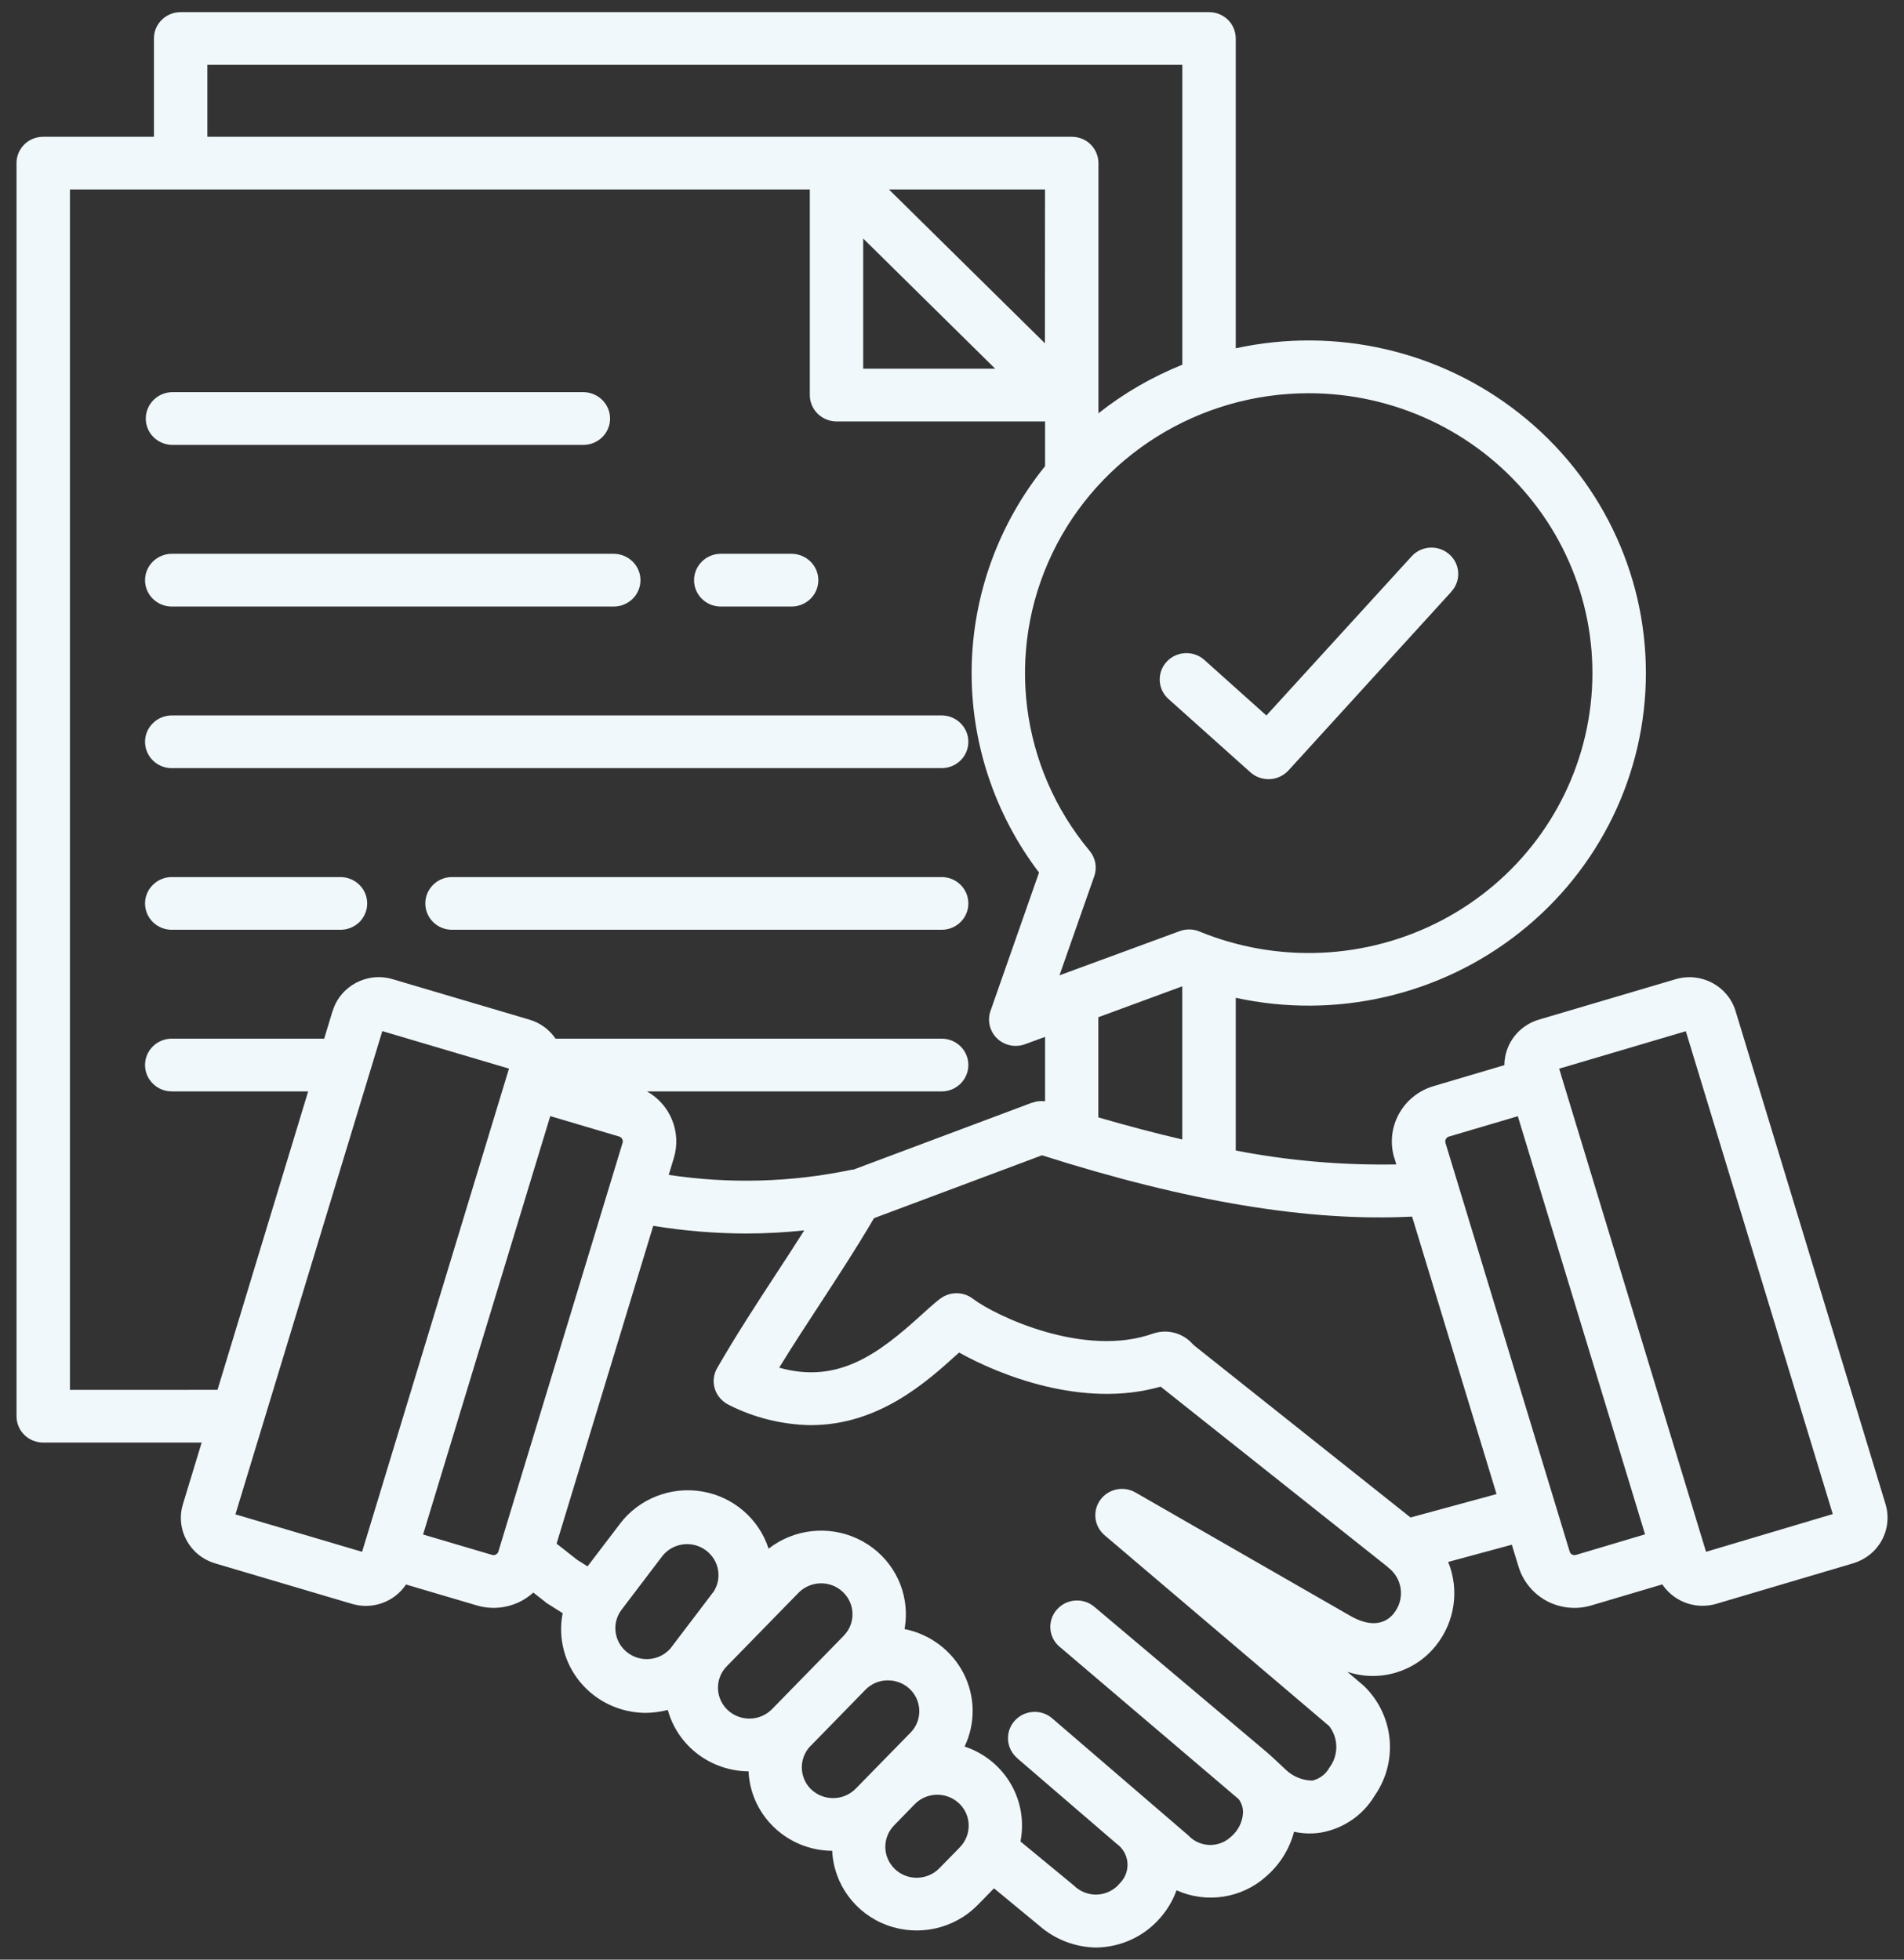 <?xml version="1.0" encoding="UTF-8"?>
<svg xmlns="http://www.w3.org/2000/svg" width="34" height="35" viewBox="0 0 34 35" fill="none">
  <rect x="0" y="0" width="34" height="35" fill="#333333" stroke="none"/>
  <g clip-path="url(#clip0_625_2223)">
    <path d="M2.603 7.476C2.603 7.351 2.654 7.231 2.743 7.143C2.833 7.054 2.954 7.004 3.081 7.004H10.429C10.688 7.013 10.894 7.221 10.894 7.476C10.894 7.731 10.688 7.939 10.429 7.946H3.081C2.817 7.946 2.603 7.737 2.603 7.476ZM3.081 10.833H10.946C11.074 10.837 11.2 10.788 11.292 10.7C11.385 10.612 11.437 10.489 11.437 10.363C11.437 10.236 11.385 10.113 11.292 10.025C11.2 9.937 11.074 9.888 10.946 9.891H3.081C2.953 9.888 2.827 9.937 2.735 10.025C2.642 10.113 2.59 10.236 2.59 10.363C2.59 10.489 2.642 10.612 2.735 10.7C2.827 10.788 2.953 10.837 3.081 10.833ZM12.857 10.833H14.122C14.25 10.837 14.376 10.788 14.468 10.7C14.561 10.612 14.613 10.489 14.613 10.363C14.613 10.236 14.561 10.113 14.468 10.025C14.376 9.937 14.25 9.888 14.122 9.891H12.857C12.599 9.9 12.394 10.108 12.394 10.363C12.394 10.618 12.599 10.825 12.857 10.833ZM3.081 13.719H16.828C17.087 13.712 17.292 13.504 17.292 13.249C17.292 12.995 17.087 12.785 16.828 12.778H3.081C2.953 12.775 2.827 12.822 2.735 12.912C2.642 13 2.59 13.121 2.59 13.249C2.59 13.376 2.642 13.497 2.735 13.587C2.827 13.675 2.953 13.724 3.081 13.719ZM3.081 16.606H6.066C6.195 16.61 6.319 16.562 6.413 16.474C6.505 16.384 6.557 16.263 6.557 16.136C6.557 16.008 6.505 15.887 6.413 15.799C6.319 15.709 6.195 15.662 6.066 15.665H3.081C2.953 15.662 2.827 15.709 2.735 15.799C2.642 15.887 2.59 16.008 2.59 16.136C2.59 16.263 2.642 16.384 2.735 16.474C2.827 16.562 2.953 16.61 3.081 16.606ZM16.828 15.665H8.059C7.8 15.672 7.595 15.881 7.595 16.136C7.595 16.391 7.8 16.599 8.059 16.606H16.828C17.087 16.599 17.292 16.391 17.292 16.136C17.292 15.881 17.087 15.672 16.828 15.665ZM33.094 27.921L30.648 28.645C30.567 28.669 30.485 28.68 30.401 28.68C30.113 28.68 29.844 28.536 29.684 28.298L28.418 28.673H28.419C28.154 28.753 27.866 28.724 27.622 28.595C27.379 28.465 27.197 28.244 27.117 27.982L26.997 27.589L25.86 27.897C26.063 28.395 25.981 28.963 25.645 29.386C25.272 29.861 24.636 30.052 24.06 29.859L24.358 30.113C24.893 30.634 24.974 31.457 24.549 32.069C24.341 32.421 23.986 32.663 23.58 32.732C23.423 32.756 23.264 32.75 23.108 32.716C23.027 33.027 22.851 33.306 22.606 33.517C22.171 33.905 21.544 34.002 21.009 33.761C20.946 33.939 20.849 34.103 20.725 34.246C20.439 34.582 20.019 34.778 19.574 34.784C19.202 34.778 18.844 34.642 18.564 34.398L17.75 33.726L17.462 34.021H17.461C17.042 34.451 16.404 34.593 15.838 34.384C15.272 34.174 14.888 33.652 14.861 33.056C14.06 33.051 13.403 32.427 13.367 31.637C12.691 31.631 12.102 31.184 11.925 30.54C11.796 30.574 11.663 30.591 11.531 30.593C11.079 30.591 10.651 30.392 10.364 30.047C10.077 29.703 9.961 29.25 10.048 28.812L9.775 28.64L9.777 28.642C9.762 28.632 9.749 28.623 9.738 28.612L9.524 28.444H9.523C9.253 28.691 8.869 28.778 8.516 28.674L7.25 28.3C7.042 28.613 6.65 28.754 6.286 28.646L3.84 27.922H3.842C3.387 27.787 3.13 27.316 3.266 26.867L3.601 25.765H0.773C0.646 25.765 0.524 25.716 0.435 25.628C0.345 25.54 0.295 25.419 0.295 25.295V2.913C0.295 2.787 0.345 2.668 0.435 2.579C0.524 2.491 0.646 2.443 0.773 2.443H2.749V0.688C2.748 0.563 2.798 0.443 2.888 0.355C2.977 0.267 3.098 0.217 3.225 0.217H21.591C21.717 0.217 21.839 0.267 21.929 0.355C22.018 0.443 22.067 0.563 22.067 0.688V6.221C23.85 5.832 25.715 6.261 27.139 7.389C28.564 8.515 29.391 10.22 29.391 12.02C29.391 13.822 28.564 15.525 27.139 16.653C25.715 17.781 23.85 18.21 22.067 17.821V20.549C23.012 20.732 23.973 20.814 24.934 20.797L24.9 20.682H24.898C24.734 20.136 25.047 19.562 25.599 19.399L26.864 19.024C26.866 18.65 27.114 18.321 27.477 18.212L29.922 17.489C30.377 17.355 30.855 17.609 30.992 18.057L33.67 26.864C33.735 27.079 33.712 27.311 33.603 27.511C33.495 27.709 33.312 27.855 33.094 27.921ZM21.112 20.352V17.616L19.613 18.168V19.957C20.133 20.108 20.633 20.24 21.113 20.352L21.112 20.352ZM23.371 7.023C21.411 7.023 19.626 8.138 18.789 9.887C17.952 11.636 18.212 13.704 19.458 15.197C19.563 15.324 19.595 15.496 19.54 15.65L18.919 17.42L21.067 16.63C21.18 16.589 21.305 16.59 21.416 16.636C22.818 17.212 24.408 17.14 25.749 16.436C27.089 15.733 28.038 14.474 28.337 13.005C28.636 11.537 28.252 10.013 27.289 8.855C26.328 7.696 24.89 7.024 23.371 7.023ZM15.414 6.585H17.771L15.414 4.26V6.585ZM18.659 6.131L18.661 3.384H15.874L18.659 6.131ZM3.703 2.443H19.137C19.264 2.443 19.385 2.491 19.475 2.579C19.564 2.668 19.615 2.787 19.615 2.913V7.382C20.068 7.023 20.573 6.731 21.113 6.514V1.158H3.703L3.703 2.443ZM3.884 24.823L5.503 19.493H3.081C2.953 19.496 2.827 19.449 2.735 19.359C2.642 19.271 2.59 19.15 2.59 19.021C2.59 18.895 2.642 18.772 2.735 18.684C2.827 18.596 2.953 18.547 3.081 18.551H5.789L5.939 18.056H5.941C6.077 17.609 6.556 17.354 7.009 17.488L9.453 18.211C9.645 18.267 9.81 18.388 9.921 18.551H16.828C17.087 18.558 17.292 18.767 17.292 19.021C17.292 19.276 17.087 19.486 16.828 19.493H11.554C11.974 19.732 12.171 20.223 12.033 20.682L11.941 20.984H11.942C13.026 21.148 14.13 21.118 15.203 20.893C15.216 20.89 15.229 20.89 15.242 20.889L18.428 19.695V19.697C18.502 19.668 18.582 19.66 18.662 19.669V18.519L18.305 18.65C18.132 18.714 17.937 18.674 17.804 18.546C17.673 18.419 17.627 18.227 17.688 18.054L18.554 15.584C17.755 14.533 17.332 13.249 17.351 11.936C17.371 10.623 17.832 9.353 18.662 8.326V7.527H14.939C14.812 7.527 14.691 7.477 14.601 7.389C14.512 7.301 14.461 7.181 14.461 7.057V3.384H1.249V24.824L3.884 24.823ZM9.089 19.086L6.827 18.416L4.204 27.047L6.466 27.716L9.089 19.086ZM8.9 27.71L11.118 20.41V20.412C11.132 20.364 11.105 20.315 11.057 20.299L9.826 19.934L7.555 27.407L8.786 27.771C8.835 27.786 8.884 27.759 8.9 27.712L8.9 27.71ZM11.982 29.429L12.732 28.442V28.445C12.902 28.2 12.846 27.868 12.606 27.69C12.366 27.512 12.027 27.552 11.836 27.781L11.087 28.767C10.917 29.012 10.972 29.344 11.213 29.522C11.453 29.7 11.792 29.66 11.982 29.43V29.429ZM12.993 30.541C13.217 30.752 13.57 30.745 13.785 30.527L15.067 29.215H15.066C15.281 28.996 15.275 28.646 15.052 28.434C14.829 28.221 14.474 28.229 14.259 28.448L12.979 29.759C12.874 29.865 12.818 30.007 12.821 30.154C12.824 30.301 12.886 30.44 12.993 30.541ZM14.489 31.96L14.487 31.961C14.711 32.172 15.065 32.165 15.28 31.947L16.261 30.944C16.416 30.785 16.459 30.55 16.371 30.346C16.283 30.143 16.081 30.012 15.857 30.012H15.845C15.698 30.013 15.557 30.074 15.454 30.18L14.474 31.184V31.182C14.26 31.403 14.268 31.752 14.489 31.964L14.489 31.96ZM17.127 32.208L17.126 32.209C16.904 31.998 16.55 32.004 16.335 32.223L15.967 32.601C15.752 32.82 15.757 33.17 15.981 33.383C16.203 33.595 16.559 33.588 16.774 33.368L17.142 32.992V32.991C17.355 32.772 17.35 32.421 17.127 32.209L17.127 32.208ZM24.78 27.986L20.726 24.766H20.725C19.332 25.165 17.832 24.551 17.127 24.157L17.084 24.195C16.557 24.672 15.697 25.453 14.484 25.453L14.483 25.454C13.97 25.446 13.466 25.322 13.011 25.09C12.893 25.031 12.804 24.929 12.765 24.805C12.726 24.681 12.742 24.547 12.806 24.435C13.152 23.835 13.507 23.292 13.849 22.768C14.018 22.511 14.19 22.247 14.36 21.977L14.361 21.975C14.015 22.012 13.665 22.031 13.318 22.031C12.765 22.029 12.212 21.984 11.665 21.894L9.939 27.57L10.309 27.861L10.492 27.976L11.071 27.216V27.215C11.412 26.767 11.976 26.544 12.537 26.638C13.095 26.732 13.554 27.128 13.725 27.66C14.177 27.308 14.79 27.239 15.31 27.481C15.831 27.724 16.166 28.236 16.176 28.804C16.177 28.902 16.17 29 16.153 29.096C16.609 29.187 16.997 29.479 17.207 29.888C17.416 30.296 17.423 30.779 17.225 31.194C17.83 31.394 18.24 31.95 18.25 32.579C18.252 32.683 18.243 32.787 18.223 32.89L19.174 33.674C19.285 33.785 19.438 33.845 19.596 33.838C19.753 33.83 19.9 33.756 19.998 33.635C20.097 33.536 20.144 33.402 20.133 33.266C20.121 33.13 20.049 33.007 19.936 32.927L18.162 31.4H18.164C17.965 31.229 17.944 30.931 18.117 30.736C18.291 30.54 18.593 30.52 18.79 30.691L21.229 32.789V32.79C21.325 32.89 21.458 32.948 21.599 32.952C21.739 32.955 21.875 32.904 21.978 32.809C22.11 32.699 22.19 32.539 22.197 32.37C22.197 32.285 22.17 32.203 22.121 32.135L18.923 29.413H18.922C18.722 29.244 18.699 28.946 18.871 28.75C19.043 28.552 19.345 28.529 19.544 28.7L22.633 31.305C22.697 31.359 22.949 31.597 22.949 31.597C23.078 31.726 23.253 31.8 23.436 31.802C23.566 31.77 23.675 31.688 23.739 31.572C23.905 31.35 23.904 31.047 23.735 30.828L19.723 27.418C19.538 27.259 19.505 26.987 19.648 26.789C19.791 26.592 20.062 26.534 20.274 26.655L24.109 28.858C24.441 29.05 24.719 29.032 24.894 28.811V28.809C24.991 28.687 25.033 28.53 25.012 28.375C24.991 28.221 24.907 28.082 24.78 27.989L24.78 27.986ZM26.724 26.685L25.216 21.729C23.381 21.823 21.213 21.464 18.607 20.634L15.607 21.757C15.29 22.298 14.965 22.794 14.65 23.277C14.408 23.648 14.158 24.029 13.914 24.427C14.962 24.724 15.684 24.182 16.437 23.5C16.558 23.389 16.674 23.285 16.782 23.2H16.784C16.956 23.066 17.198 23.063 17.371 23.195C17.781 23.506 19.372 24.262 20.602 23.814H20.604C20.853 23.734 21.128 23.811 21.299 24.007C21.308 24.016 21.317 24.024 21.327 24.033L25.188 27.103L26.724 26.685ZM29.376 27.404L27.104 19.936L25.873 20.3V20.299C25.825 20.315 25.798 20.364 25.812 20.412L28.03 27.712C28.044 27.759 28.095 27.786 28.144 27.771L29.376 27.404ZM32.728 27.042L30.104 18.418L27.842 19.087L30.465 27.716L32.728 27.042ZM22.33 13.795C22.418 13.873 22.532 13.916 22.651 13.916H22.675C22.801 13.91 22.919 13.855 23.006 13.763L25.917 10.568V10.566C26.094 10.373 26.078 10.075 25.881 9.901C25.685 9.727 25.383 9.743 25.207 9.937L22.614 12.779L21.501 11.782C21.307 11.613 21.008 11.629 20.833 11.819C20.658 12.01 20.67 12.304 20.86 12.479L22.33 13.795Z" fill="#F1F8FB"></path>
  </g>
  <defs>
    <clipPath id="clip0_625_2223">
      <rect width="34" height="35" fill="white"></rect>
    </clipPath>
  </defs>
</svg>
